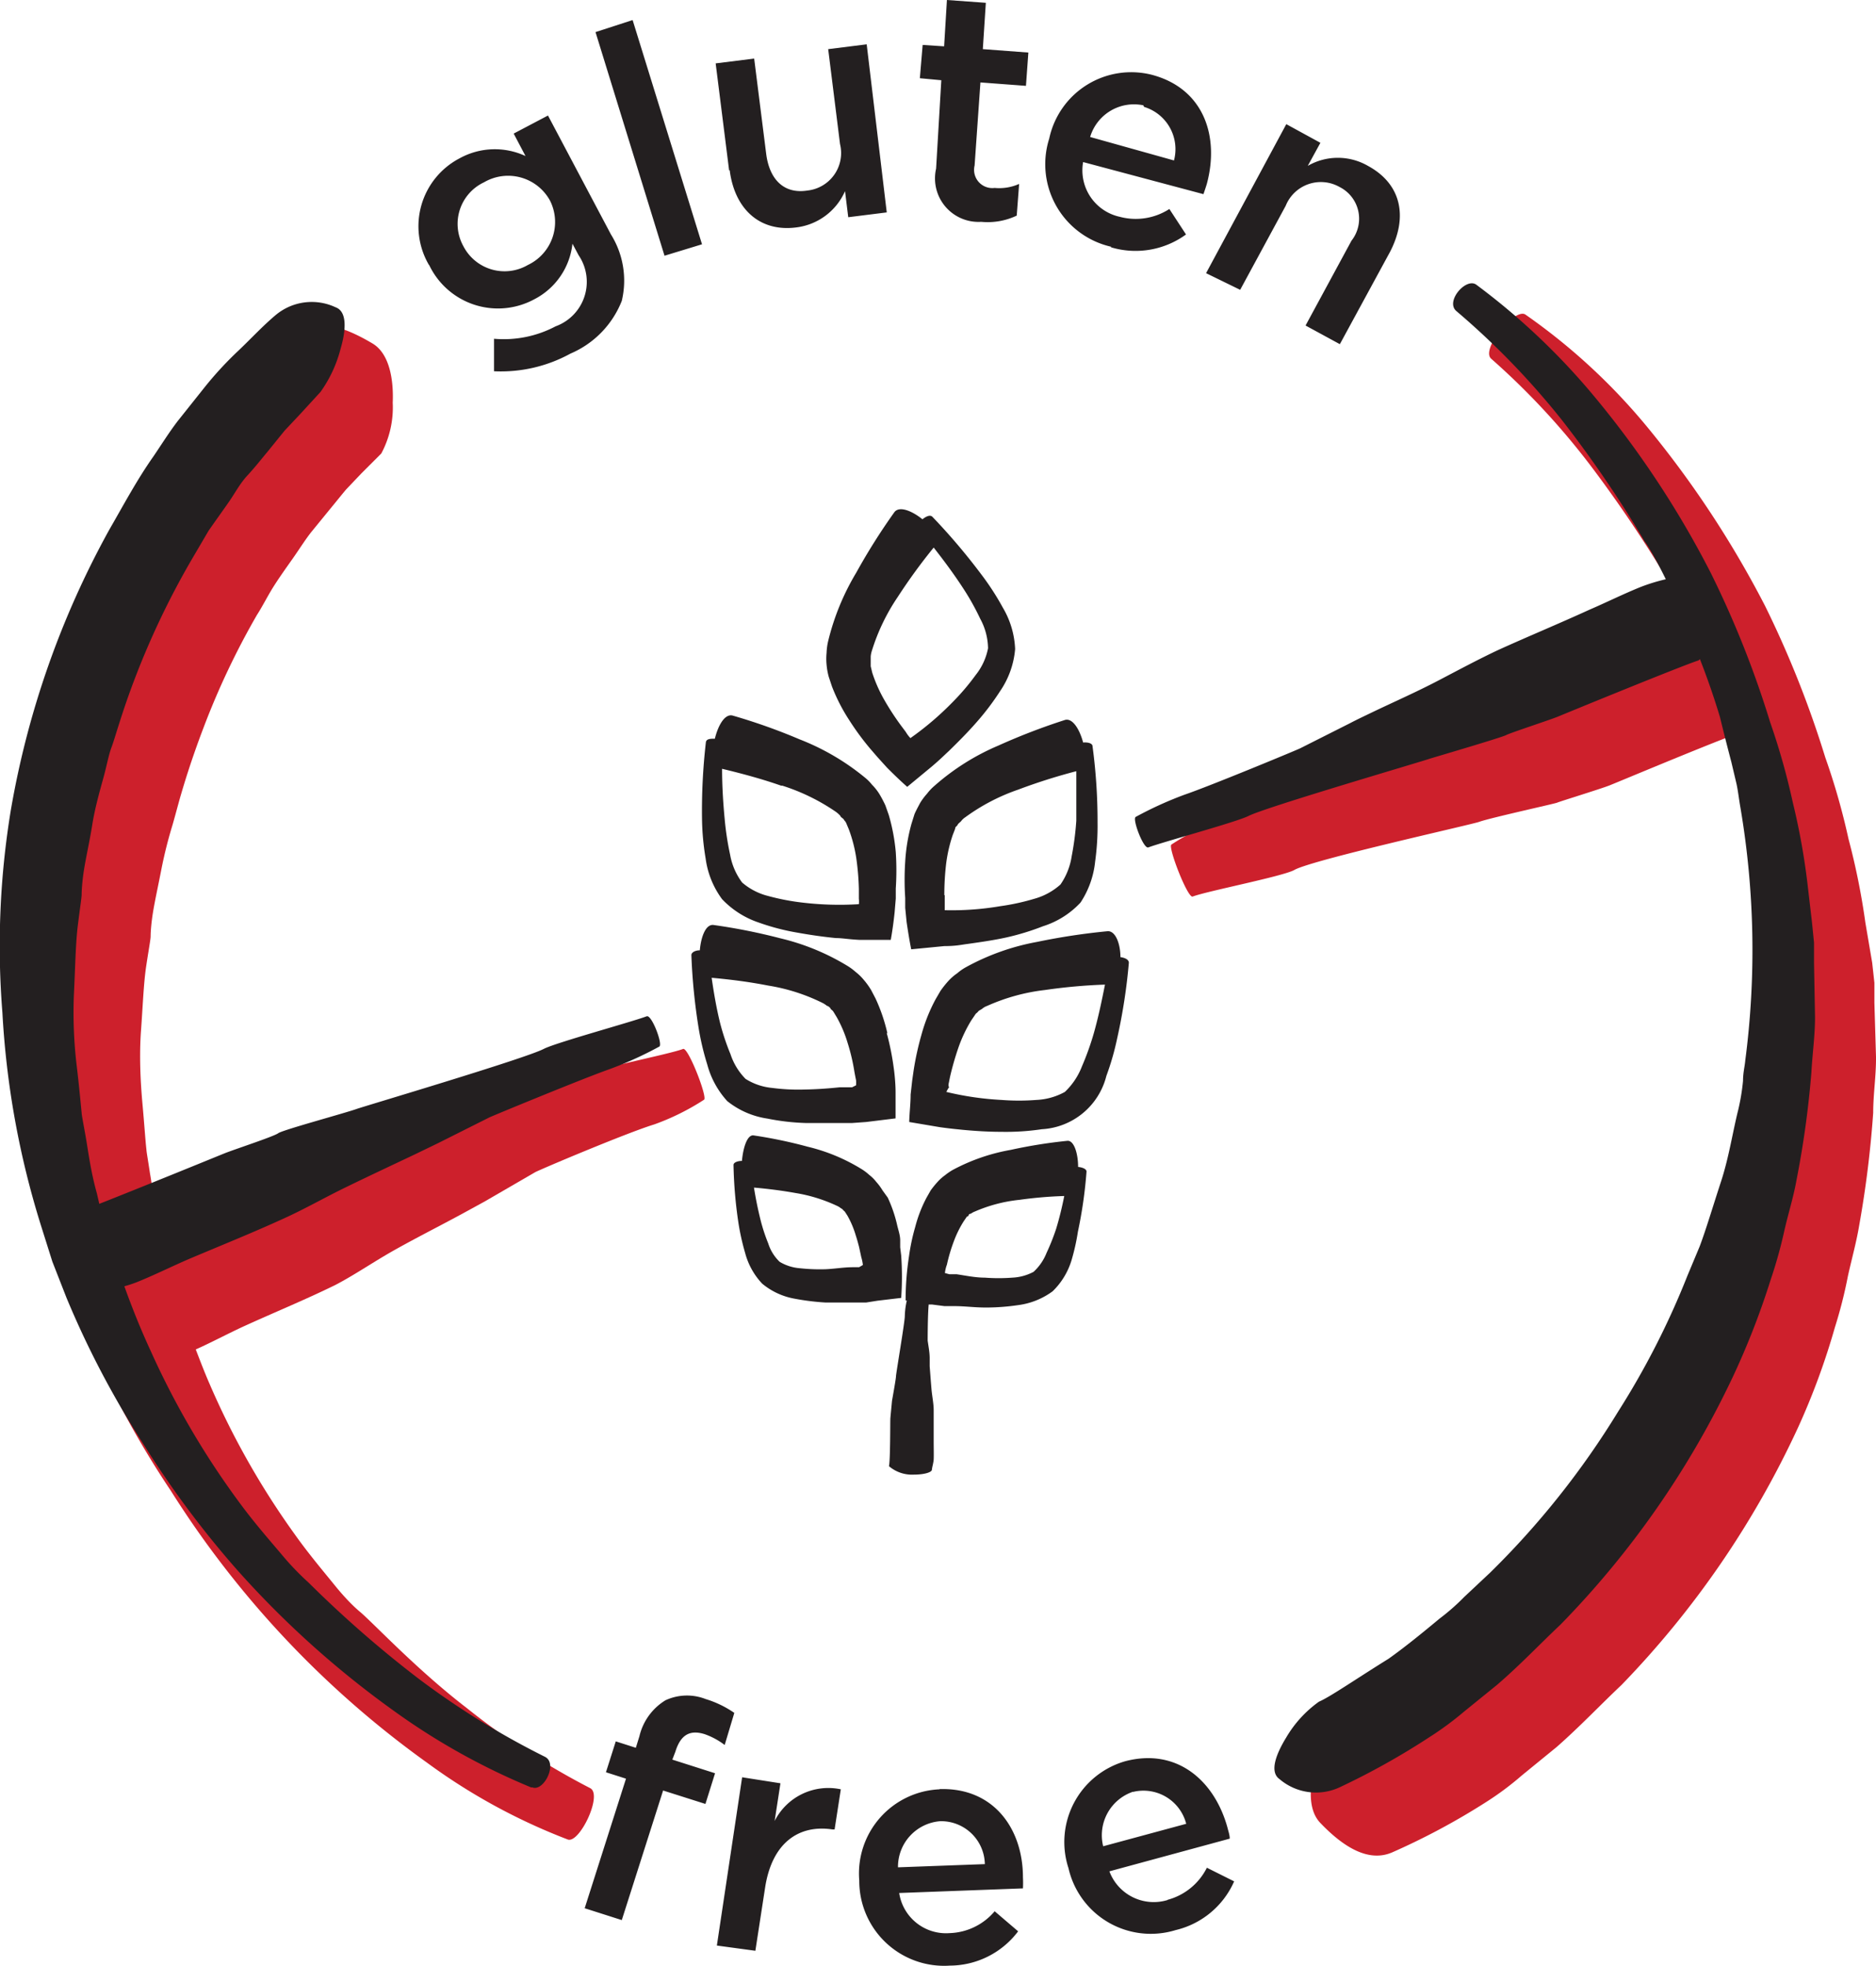 <svg xmlns="http://www.w3.org/2000/svg" viewBox="0 0 93.53 98.01"><defs><style>.cls-1{fill:#cd202c;}.cls-2{fill:#231f20;}</style></defs><g id="Layer_2" data-name="Layer 2"><g id="Layer_1-2" data-name="Layer 1"><path class="cls-1" d="M35.1,54.83a11.94,11.94,0,0,1-2.48,1.23c-1.35.41-5.77,2.28-5.95,2.39l-2.5,1.45L23,60.54c-1.09.59-2.2,1.15-3.29,1.76s-2,1.25-3,1.77c-1.53.75-3.1,1.39-4.65,2.1-.77.36-1.52.76-2.3,1.11.22.57.44,1.15.69,1.72a39.75,39.75,0,0,0,4.24,7.49c.71,1,1.45,1.87,2,2.55s1,1.11,1.28,1.34c.72.62,2.82,2.87,5.29,4.77a37,37,0,0,0,6.16,4c.65.32-.54,2.8-1.12,2.56a29.84,29.84,0,0,1-7-3.82A48.42,48.42,0,0,1,8.52,74.33a46.5,46.5,0,0,1-4-7.32l-.74-1.82-.62-1.86A45.32,45.32,0,0,1,1,52.54a42.14,42.14,0,0,1,.24-10.4,45.18,45.18,0,0,1,5-14.49c.72-1.27,1.39-2.58,2.23-3.79.41-.61.79-1.24,1.23-1.83L11,20.29a16,16,0,0,1,1.8-1.88c.64-.58,1.25-1.2,1.92-1.75,1-.85,2.4-.4,3.86.47.83.5,1.05,1.78,1,2.95a4.87,4.87,0,0,1-.57,2.53c-.2.2-.56.56-1,1l-.76.8c-.26.31-.53.65-.82,1l-.93,1.14c-.31.4-.59.85-.9,1.29s-.64.9-.94,1.37-.56,1-.85,1.45a38.46,38.46,0,0,0-2.67,5.64c-.63,1.65-1,2.92-1.11,3.29s-.23.84-.42,1.51a22.44,22.44,0,0,0-.56,2.22c-.15.78-.32,1.54-.42,2.15s-.12,1.06-.12,1.21-.09.62-.22,1.48-.17,2-.26,3.22S7,53.9,7.1,55s.15,1.9.2,2.31c0,.1.08.53.18,1.21.08.42.14,1,.24,1.58,2-.8,4.52-1.85,4.9-2s2.49-.75,2.69-.89,3.4-.79,4-1c.3-.11,8.65-2,9.53-2.52.62-.37,4.47-1.11,5.21-1.39C34.29,52.15,35.29,54.72,35.1,54.83ZM93.45,50l0-1-.11-1L93,46a35,35,0,0,0-.84-4.17A33.89,33.89,0,0,0,91,37.76a51,51,0,0,0-3-7.55,50.27,50.27,0,0,0-5.94-9,30.36,30.36,0,0,0-6-5.52c-.51-.39-2.27,1.73-1.71,2.2a36.57,36.57,0,0,1,5.06,5.47,65,65,0,0,1,4,6l.23.38a1.73,1.73,0,0,0-.32.11c-.87.35-1.69.83-2.54,1.22-1.5.69-3,1.31-4.5,2-1,.5-1.95,1.16-2.94,1.72S71.18,36,70.12,36.56q-.59.3-1.14.63c-.81.46-1.61.94-2.42,1.41-.17.11-4.45,1.92-5.76,2.32a10.74,10.74,0,0,0-2.4,1.19c-.18.12.81,2.68,1.06,2.59.71-.27,4.46-1,5.06-1.32.84-.5,9-2.3,9.24-2.41.57-.2,3.8-.91,3.87-.95s2.18-.69,2.61-.86,4.43-1.85,6.23-2.53c.15.46.3.91.43,1.39.17.72.34,1.46.51,2.21l.26,1.12c.06.38.1.77.15,1.15a41.05,41.05,0,0,1,0,12.31c0,.2-.07.52-.12.92a8.81,8.81,0,0,1-.26,1.4c-.28,1-.51,2.29-.91,3.45s-.77,2.27-1.1,3.09l-.62,1.4a36.8,36.8,0,0,1-3.41,6.52,40,40,0,0,1-6.11,7.71L74,80.48a10.91,10.91,0,0,1-1.27,1.09c-.87.67-1.68,1.33-2.44,1.88-1.61,1-2.81,1.81-3.36,2a4.46,4.46,0,0,0-1.29,2.28c-.34,1.13-.49,2.43.17,3.14,1.17,1.23,2.43,2,3.61,1.48a34.63,34.63,0,0,0,4.65-2.49,14.75,14.75,0,0,0,1.8-1.34l1.74-1.42c1.14-1,2.15-2.07,3.23-3.09a46.3,46.3,0,0,0,8.8-12.83,35.29,35.29,0,0,0,1.84-5,22.85,22.85,0,0,0,.65-2.56c.19-.86.43-1.71.57-2.57a52.61,52.61,0,0,0,.69-5.57c0-.93.15-1.86.14-2.79Z"/><path class="cls-2" d="M36,44.83A4.49,4.49,0,0,0,37.84,46a11.32,11.32,0,0,0,1.92.5q1,.18,1.92.27c.33,0,.58.06,1.18.09l1.55,0c.08-.44.14-.89.19-1.35l.06-.71,0-.5a13.77,13.77,0,0,0,0-1.81,9.65,9.65,0,0,0-.35-1.86l-.17-.48a6,6,0,0,0-.29-.55,2.56,2.56,0,0,0-.37-.47,2.27,2.27,0,0,0-.38-.38,11.92,11.92,0,0,0-3.24-1.89,29.18,29.18,0,0,0-3.32-1.18c-.4-.12-.74.49-.9,1.15-.22,0-.44,0-.45.2A29.88,29.88,0,0,0,35,40.86a12.84,12.84,0,0,0,.18,1.94A4.38,4.38,0,0,0,36,44.83Zm3-5.66a10.14,10.14,0,0,1,2.68,1.31,1.46,1.46,0,0,1,.22.2c0,.06.15.13.17.18s.07.07.12.18l.13.31a7.14,7.14,0,0,1,.37,1.43,13,13,0,0,1,.13,1.55v.48a1.24,1.24,0,0,1,0,.27A15.65,15.65,0,0,1,40,45a11.5,11.5,0,0,1-1.71-.33A3.16,3.16,0,0,1,37,44a3.26,3.26,0,0,1-.6-1.39,14.51,14.51,0,0,1-.27-1.77C36.05,40,36,39.16,36,38.33,37,38.57,38,38.84,38.94,39.17Zm8.08,8c.6,0,.85-.07,1.18-.11.63-.09,1.27-.18,1.91-.32A12.53,12.53,0,0,0,52,46.18,4.33,4.33,0,0,0,53.87,45a4.55,4.55,0,0,0,.73-2.05A12.92,12.92,0,0,0,54.72,41a28.05,28.05,0,0,0-.25-3.79c0-.16-.25-.21-.47-.19-.17-.65-.53-1.25-.92-1.12a31.57,31.57,0,0,0-3.3,1.27,11.71,11.71,0,0,0-3.18,2,2.44,2.44,0,0,0-.38.4,3,3,0,0,0-.35.47c-.1.19-.22.41-.28.56l-.15.48a9,9,0,0,0-.31,1.88,13.67,13.67,0,0,0,0,1.81l0,.49.07.71c.07.47.14.92.23,1.36Zm0-2.54a13.34,13.34,0,0,1,.09-1.56,7.21,7.21,0,0,1,.33-1.44l.12-.31c0-.11.09-.12.12-.19s.11-.12.17-.18a.81.81,0,0,1,.21-.2,9.94,9.94,0,0,1,2.64-1.38,28.75,28.75,0,0,1,2.9-.92c0,.83,0,1.65,0,2.47a14.5,14.5,0,0,1-.23,1.77,3.35,3.35,0,0,1-.56,1.41,3.25,3.25,0,0,1-1.3.71,11.38,11.38,0,0,1-1.7.37,14.48,14.48,0,0,1-2.77.2c0-.09,0-.19,0-.27v-.48Zm-2.84,6.88a8.63,8.63,0,0,0-.59-1.73l-.22-.42a3.64,3.64,0,0,0-.36-.5,2.56,2.56,0,0,0-.41-.4,2.83,2.83,0,0,0-.42-.31,11.57,11.57,0,0,0-3.34-1.37,29.36,29.36,0,0,0-3.31-.66c-.4-.07-.64.58-.7,1.26-.22,0-.43.1-.42.25a29.58,29.58,0,0,0,.36,3.62,13.33,13.33,0,0,0,.43,1.82,4.39,4.39,0,0,0,1,1.83,4.17,4.17,0,0,0,2,.87,11.3,11.3,0,0,0,1.9.22c.62,0,1.24,0,1.86,0l.47,0,.69-.05,1.47-.18c0-.43,0-.86,0-1.31s-.06-1-.09-1.19A13.15,13.15,0,0,0,44.21,51.51Zm-1.76,2.7-.21,0-.41,0c-.57.06-1.14.1-1.71.11a10,10,0,0,1-1.66-.08,3,3,0,0,1-1.32-.45,3.16,3.16,0,0,1-.75-1.23A11.87,11.87,0,0,1,35.9,51c-.18-.73-.31-1.49-.42-2.25,1,.09,1.91.21,2.83.39A9.41,9.41,0,0,1,41,50a1.14,1.14,0,0,1,.23.15c.06,0,.17.1.18.14s.08.06.14.15l.17.28A6.23,6.23,0,0,1,42.26,52a9.87,9.87,0,0,1,.34,1.45c.06.32.06.31.08.41a2.13,2.13,0,0,1,0,.25ZM48,56.33c.64.06,1.28.1,1.94.1a12.12,12.12,0,0,0,2-.13,3.52,3.52,0,0,0,3.22-2.66,13.29,13.29,0,0,0,.54-1.88A28.43,28.43,0,0,0,56.28,48c0-.16-.2-.25-.42-.28,0-.67-.25-1.34-.66-1.29a32.34,32.34,0,0,0-3.49.53,11.7,11.7,0,0,0-3.53,1.25,2.42,2.42,0,0,0-.45.31,2.61,2.61,0,0,0-.45.39,5.21,5.21,0,0,0-.39.49l-.25.43a8.38,8.38,0,0,0-.7,1.76,14.57,14.57,0,0,0-.39,1.78l-.07.49-.08.71c0,.46-.06.92-.07,1.37l1.54.26C47.46,56.28,47.71,56.3,48,56.33Zm-.71-2.15,0-.12.07-.35a14.42,14.42,0,0,1,.43-1.5,7.08,7.08,0,0,1,.63-1.33l.19-.28c.06-.1.11-.1.15-.16s.13-.09.2-.14a.81.81,0,0,1,.26-.15,9.78,9.78,0,0,1,2.87-.79,27.51,27.51,0,0,1,3-.27c-.16.81-.33,1.62-.55,2.4a13.84,13.84,0,0,1-.6,1.68,3.47,3.47,0,0,1-.85,1.27,3.23,3.23,0,0,1-1.42.4,11.21,11.21,0,0,1-1.74,0,15.05,15.05,0,0,1-2.75-.4A2.56,2.56,0,0,1,47.33,54.18ZM41.28,32a3.06,3.06,0,0,0-.07.55,3,3,0,0,0,0,.59,3.33,3.33,0,0,0,.11.61l.16.48a9,9,0,0,0,.87,1.69,13.12,13.12,0,0,0,1.08,1.46l.32.37.48.53c.33.33.66.65,1,.95l1.21-1c.46-.39.63-.57.87-.79.46-.45.92-.91,1.35-1.4a12.85,12.85,0,0,0,1.2-1.58,4.35,4.35,0,0,0,.75-2.1A4.4,4.4,0,0,0,50,30.3a13.15,13.15,0,0,0-1.06-1.64,31.12,31.12,0,0,0-2.46-2.9c-.12-.11-.33,0-.49.13-.52-.42-1.17-.69-1.41-.34a31.16,31.16,0,0,0-1.89,3A12.23,12.23,0,0,0,41.28,32Zm2.13.73a1.25,1.25,0,0,1,.06-.29,10.07,10.07,0,0,1,1.29-2.68,28,28,0,0,1,1.79-2.46c.51.65,1,1.31,1.45,2a12.49,12.49,0,0,1,.87,1.55,3.17,3.17,0,0,1,.39,1.47,3.07,3.07,0,0,1-.62,1.34A11.57,11.57,0,0,1,47.5,35a15,15,0,0,1-2.11,1.8,1.73,1.73,0,0,1-.17-.21l-.07-.11-.21-.28a13.16,13.16,0,0,1-.85-1.3,7.25,7.25,0,0,1-.6-1.35l-.08-.33c0-.11,0-.15,0-.22S43.41,32.82,43.41,32.73Zm.34,32.12,1.18-.14a15.08,15.08,0,0,0,0-2.11l-.05-.41,0-.35c0-.24-.08-.47-.14-.71a6.8,6.8,0,0,0-.48-1.42L44,59.35a2.65,2.65,0,0,0-.31-.42,1.93,1.93,0,0,0-.35-.35,2.55,2.55,0,0,0-.35-.27,9.2,9.2,0,0,0-2.73-1.14,23.23,23.23,0,0,0-2.68-.56c-.32-.06-.53.6-.59,1.27-.22,0-.43.08-.42.21A22.18,22.18,0,0,0,36.82,61a11.85,11.85,0,0,0,.33,1.47A3.55,3.55,0,0,0,38,64a3.48,3.48,0,0,0,1.62.75,12,12,0,0,0,1.54.19c.5,0,1,0,1.5,0l.52,0Zm-.92-1.67-.12,0-.19,0c-.45,0-.9.08-1.35.1a9.24,9.24,0,0,1-1.3-.05,2.29,2.29,0,0,1-1-.32,2.17,2.17,0,0,1-.57-.92,8.7,8.7,0,0,1-.41-1.28q-.18-.74-.3-1.5c.7.06,1.4.15,2.07.27a7.8,7.8,0,0,1,2.09.65.74.74,0,0,1,.16.1s.12.07.12.09,0,0,.09.09l.13.2a4.68,4.68,0,0,1,.42,1c.06.18.11.37.16.56l.11.51a2.06,2.06,0,0,1,.08.39Zm10.91-1.77a22.4,22.4,0,0,0,.43-3c0-.13-.21-.21-.42-.23,0-.68-.21-1.35-.55-1.3a24.87,24.87,0,0,0-2.81.45,9.63,9.63,0,0,0-2.89,1,2.86,2.86,0,0,0-.38.26,2.33,2.33,0,0,0-.38.34,4.85,4.85,0,0,0-.34.42l-.21.37a6.66,6.66,0,0,0-.56,1.45,10,10,0,0,0-.31,1.46,14.44,14.44,0,0,0-.17,2.21l.06,0a3.91,3.91,0,0,0-.1.78c0,.3-.44,2.87-.44,3s-.2,1.22-.2,1.24-.07.72-.08.86,0,2.11-.07,2.38a1.77,1.77,0,0,0,1.26.42c.48,0,.87-.11.88-.24s.08-.34.09-.52,0-.59,0-.88c0-.52,0-1,0-1.56,0-.35-.08-.71-.11-1.06s-.06-.76-.09-1.14c0-.13,0-.27,0-.4,0-.3-.06-.59-.1-.88,0-.06,0-1.25.05-1.8l.17,0,.62.08.5,0c.51,0,1,.07,1.56.07a11.11,11.11,0,0,0,1.61-.12,3.69,3.69,0,0,0,1.72-.69,3.61,3.61,0,0,0,.94-1.54A10.64,10.64,0,0,0,53.74,61.41Zm-1.56,1.05a2.56,2.56,0,0,1-.65.95,2.49,2.49,0,0,1-1.06.29,9,9,0,0,1-1.37,0c-.47,0-.94-.1-1.41-.17l-.18,0h-.06l-.12,0-.22-.06a1.72,1.72,0,0,1,.1-.42,8.34,8.34,0,0,1,.34-1.15,5.36,5.36,0,0,1,.49-1l.15-.22c.05-.07.07,0,.1-.09s.09-.06.13-.09a.82.82,0,0,1,.19-.1,7.49,7.49,0,0,1,2.22-.58,20.52,20.52,0,0,1,2.23-.19c-.11.55-.24,1.09-.4,1.62A10.85,10.85,0,0,1,52.18,62.46ZM21.4,13.22a3.8,3.8,0,0,0,5.24,1.7,3.54,3.54,0,0,0,1.9-2.77l.31.58a2.36,2.36,0,0,1-1.15,3.54,5.53,5.53,0,0,1-3.07.62l0,1.62a7.21,7.21,0,0,0,3.81-.88A4.75,4.75,0,0,0,31,15a4.35,4.35,0,0,0-.54-3.31L27.32,5.76l-1.71.9.59,1.12a3.63,3.63,0,0,0-3.28.11,3.82,3.82,0,0,0-1.54,5.31Zm2.73-4.13a2.38,2.38,0,0,1,3.29.91v0a2.37,2.37,0,0,1-1.1,3.21,2.31,2.31,0,0,1-3.22-.94v0A2.29,2.29,0,0,1,24.13,9.09Zm9,3.66L29.69,1.6,31.54,1,35,12.18Zm3.22-4.26-.67-5.33,1.92-.24.6,4.76c.17,1.3.91,2,2.05,1.82a1.88,1.88,0,0,0,1.63-2.32l-.59-4.73,1.92-.24,1,8.38-1.92.24-.16-1.3a3.06,3.06,0,0,1-2.44,1.81C37.89,11.57,36.63,10.44,36.38,8.49ZM46.93,4,45.86,3.9,46,2.24l1.07.07L47.21,0l1.94.14L49,2.45l2.27.17-.12,1.66-2.27-.17-.29,4.14a.91.91,0,0,0,1,1.12,2.44,2.44,0,0,0,1.22-.2l-.12,1.58a3.37,3.37,0,0,1-1.77.31,2.17,2.17,0,0,1-2.25-2.65Zm8.46,8.33a4.27,4.27,0,0,0,3.74-.64l-.83-1.27a3.09,3.09,0,0,1-2.47.39A2.37,2.37,0,0,1,54,8.08l6,1.6c.06-.18.12-.35.17-.52.63-2.35-.14-4.74-2.74-5.43a4.18,4.18,0,0,0-5.12,3.18v0A4.22,4.22,0,0,0,55.39,12.3Zm1.65-7A2.2,2.2,0,0,1,58.53,8L54.35,6.83A2.28,2.28,0,0,1,57,5.25Zm3.09,8.29,4-7.43,1.7.93-.63,1.15a3,3,0,0,1,3,0c1.68.91,2,2.56,1.1,4.29L66.8,17.16l-1.71-.93L67.38,12a1.77,1.77,0,0,0-.6-2.68,1.89,1.89,0,0,0-2.68.94l-2.27,4.19ZM33.52,87.73l2.13.68-.48,1.53-2.11-.67L31,95.73l-1.85-.59,2.06-6.46-1-.32.49-1.54,1,.32.18-.58a2.87,2.87,0,0,1,1.3-1.79,2.55,2.55,0,0,1,2-.06,5.15,5.15,0,0,1,1.43.69L36.13,87a3.63,3.63,0,0,0-1-.54c-.71-.22-1.19,0-1.46.88Zm8.4,1.48-.31,2-.11,0c-1.67-.25-3,.66-3.35,2.87l-.49,3.18L35.74,97,37,88.61l1.91.3-.29,1.88A3,3,0,0,1,41.92,89.21Zm4.92,0a4.2,4.2,0,0,0-4,4.55v0A4.23,4.23,0,0,0,47.36,98a4.28,4.28,0,0,0,3.4-1.71l-1.17-1a3.06,3.06,0,0,1-2.25,1.09,2.36,2.36,0,0,1-2.51-2L51,94.15a5.14,5.14,0,0,0,0-.55C51,91.17,49.53,89.11,46.84,89.2Zm-2.07,3.89a2.28,2.28,0,0,1,2.11-2.3,2.18,2.18,0,0,1,2.22,2.14Zm13.44,1.63a2.36,2.36,0,0,1-2.9-1.43l6-1.63c0-.19-.07-.37-.11-.54-.64-2.34-2.51-4-5.1-3.32a4.19,4.19,0,0,0-2.83,5.33v0a4.21,4.21,0,0,0,5.34,3.09,4.26,4.26,0,0,0,2.92-2.43l-1.36-.68A3.08,3.08,0,0,1,58.21,94.72Zm-1.72-5.39a2.2,2.2,0,0,1,2.65,1.59L55,92.05A2.29,2.29,0,0,1,56.49,89.33Zm-30-.22a33.61,33.61,0,0,1-6.88-3.84,47.45,47.45,0,0,1-7.78-7,47.89,47.89,0,0,1-4.71-6.33,45.61,45.61,0,0,1-3.81-7.26l-.7-1.79-.58-1.84A43.35,43.35,0,0,1,.12,50.49a41.71,41.71,0,0,1,.42-10.1,44.39,44.39,0,0,1,4.92-14c.71-1.23,1.38-2.49,2.2-3.65.4-.59.78-1.2,1.21-1.76l1.33-1.67a17.68,17.68,0,0,1,1.71-1.85c.61-.58,1.18-1.2,1.82-1.74a2.8,2.8,0,0,1,3-.4c.59.21.52,1.15.25,2.07a6.48,6.48,0,0,1-1,2.15l-1,1.09-.79.84-.85,1.05c-.31.37-.62.77-1,1.18s-.62.88-.94,1.34-.66.93-1,1.42l-.88,1.5a40.52,40.52,0,0,0-2.79,5.85c-.66,1.72-1,3-1.16,3.42s-.23.88-.42,1.57-.42,1.5-.55,2.32-.31,1.6-.41,2.23-.12,1.1-.12,1.25-.08.65-.19,1.54-.13,2.1-.19,3.34,0,2.54.13,3.62.21,2,.25,2.38c0,.11.09.55.21,1.24s.24,1.67.55,2.78l.12.52c1.94-.76,5.78-2.33,6.25-2.52s2.46-.84,2.67-1,3.32-1,3.91-1.21c.29-.11,8.44-2.52,9.34-3,.64-.32,4.38-1.34,5.12-1.62.25-.1.82,1.41.63,1.51a18.36,18.36,0,0,1-2.52,1.14c-1.33.47-5.76,2.3-5.95,2.39L21.83,57l-1.2.58c-1.12.53-2.25,1.06-3.36,1.6s-2.06,1.09-3.12,1.57c-1.55.71-3.12,1.34-4.68,2-.89.38-1.76.82-2.66,1.18a6.21,6.21,0,0,1-.61.2c.38,1.06.82,2.16,1.32,3.24A41,41,0,0,0,12,75c.74,1,1.51,1.87,2.09,2.56s1.06,1.13,1.31,1.36a56.85,56.85,0,0,0,5.45,4.76,40.41,40.41,0,0,0,6.32,3.91C27.83,87.92,27.1,89.36,26.53,89.11Zm64-38.4c0,.91-.13,1.82-.18,2.73a47.7,47.7,0,0,1-.75,5.42c-.15.84-.41,1.65-.6,2.49a23.16,23.16,0,0,1-.69,2.47,38.78,38.78,0,0,1-1.87,4.8A45.32,45.32,0,0,1,77.8,81c-1.06,1-2,2-3.16,3L73,85.33a15.77,15.77,0,0,1-1.75,1.29,36.74,36.74,0,0,1-4.46,2.49,2.8,2.8,0,0,1-3-.41c-.51-.36-.17-1.25.34-2.08a5.79,5.79,0,0,1,1.63-1.78c.56-.24,1.81-1.11,3.47-2.14.8-.57,1.64-1.25,2.54-2A10.81,10.81,0,0,0,73,79.62l1.3-1.22a41.67,41.67,0,0,0,6.36-8,40.22,40.22,0,0,0,3.47-6.8l.61-1.46c.32-.85.66-2,1.06-3.22s.59-2.51.86-3.58a10.61,10.61,0,0,0,.24-1.45c0-.41.09-.74.11-1a42.44,42.44,0,0,0-.24-12.63c-.07-.39-.11-.78-.19-1.16L86.32,38q-.3-1.14-.57-2.25c-.3-1-.65-2-1-2.89,0,0-.05.06-.08.07-.84.27-6.45,2.57-7,2.8-.42.17-2.38.81-2.58.92s-3.22,1-3.79,1.17c-.28.11-8.19,2.42-9.05,2.86-.62.31-4.25,1.29-5,1.57-.24.09-.81-1.42-.63-1.52a18.46,18.46,0,0,1,2.44-1.11c1.29-.44,5.58-2.22,5.76-2.31l2.48-1.25c.38-.2.77-.38,1.16-.57,1.09-.52,2.18-1,3.25-1.56s2-1.06,3-1.53c1.5-.68,3-1.3,4.53-2,.86-.37,1.7-.79,2.57-1.14a9.31,9.31,0,0,1,1.24-.38C82.62,28,82.23,27.3,82,27a57.29,57.29,0,0,0-4.14-6.07,38.83,38.83,0,0,0-5.25-5.42c-.57-.48.49-1.7,1-1.31a34,34,0,0,1,5.82,5.5,47.88,47.88,0,0,1,5.86,8.86A49.15,49.15,0,0,1,88.25,36a34.4,34.4,0,0,1,1.13,4,34.06,34.06,0,0,1,.74,4.11L90.34,46l.1,1,0,1Z"/></g></g></svg>